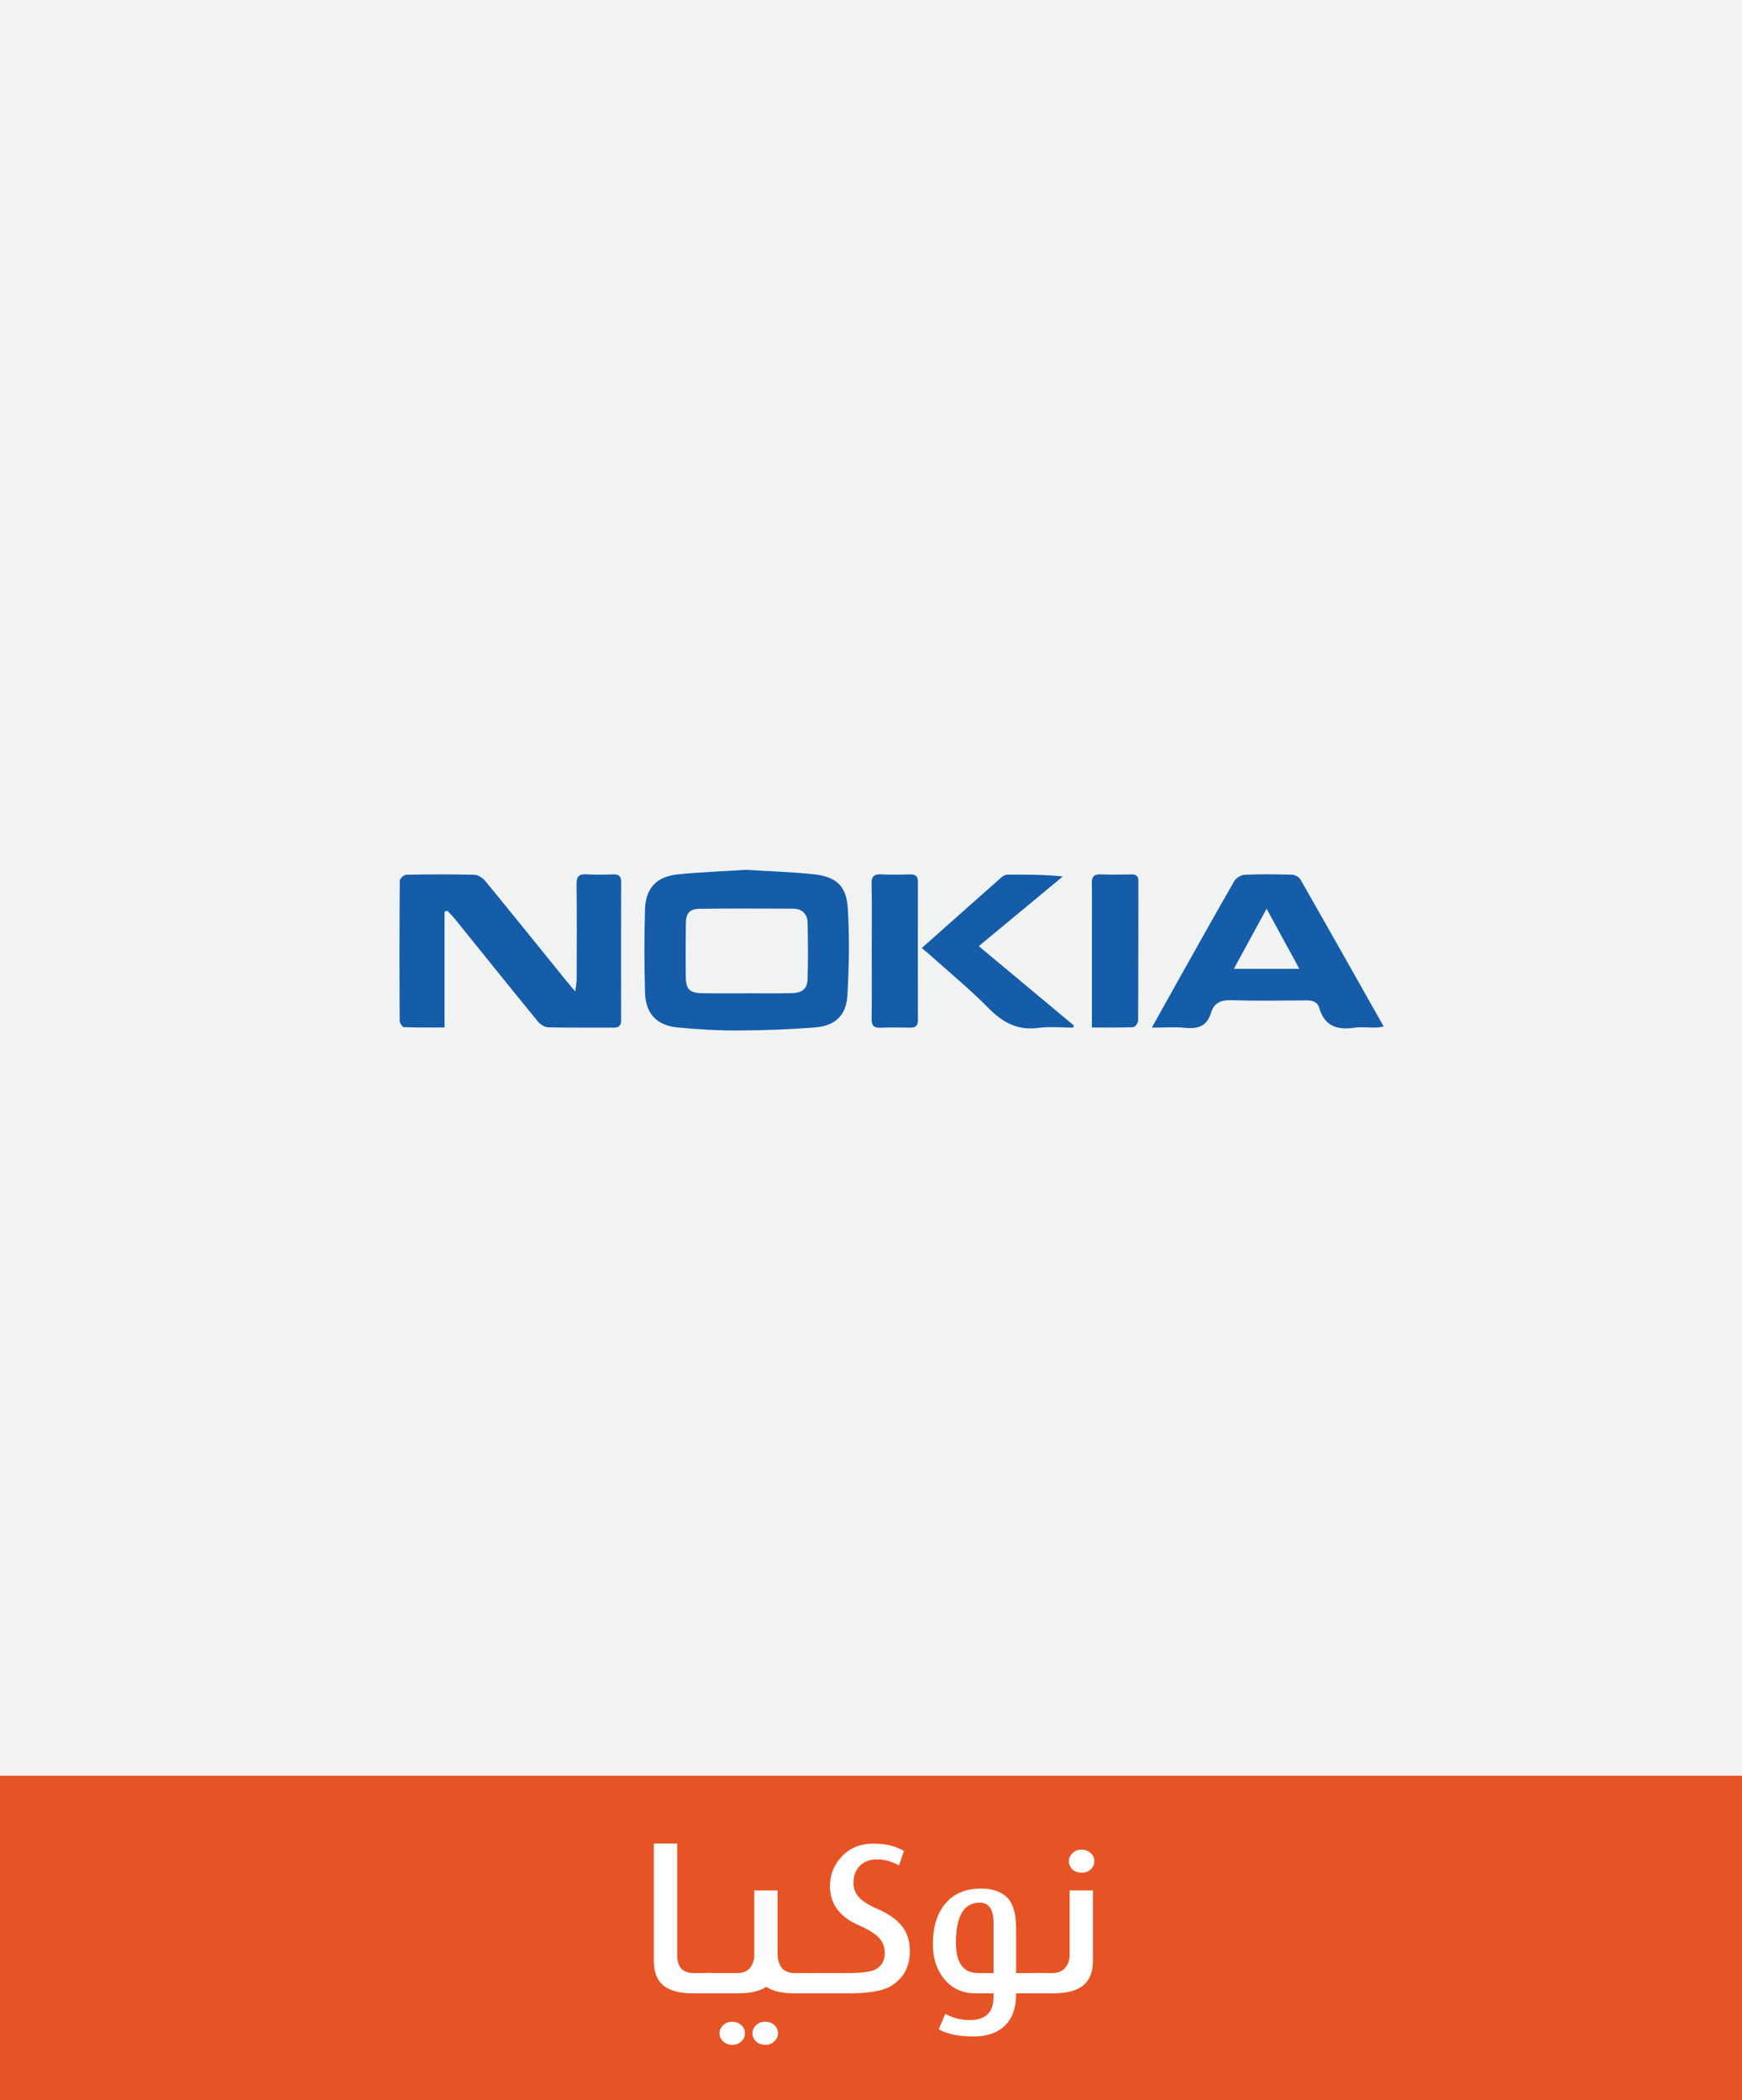<?xml version="1.0" encoding="iso-8859-1"?>
<!-- Generator: Adobe Illustrator 16.0.0, SVG Export Plug-In . SVG Version: 6.00 Build 0)  -->
<!DOCTYPE svg PUBLIC "-//W3C//DTD SVG 1.1//EN" "http://www.w3.org/Graphics/SVG/1.1/DTD/svg11.dtd">
<svg version="1.1" id="Layer_1" xmlns:x="http://ns.adobe.com/Extensibility/1.0/" xmlns:i="http://ns.adobe.com/AdobeIllustrator/10.0/" xmlns:graph="http://ns.adobe.com/Graphs/1.0/"
	 xmlns="http://www.w3.org/2000/svg" xmlns:xlink="http://www.w3.org/1999/xlink" xmlns:a="http://ns.adobe.com/AdobeSVGViewerExtensions/3.0/"
	 x="0px" y="0px" width="230.989px" height="278.423px" viewBox="0 0 230.989 278.423" enable-background="new 0 0 230.989 278.423"
	 xml:space="preserve">
<rect x="-1243.034" y="-59.054" display="none" fill="#1E1E1E" width="4321.546" height="2895.092"/>
<rect fill="#F1F2F2" width="230.989" height="278.423"/>
<rect y="235.398" fill="#E65425" width="230.989" height="43.024"/>
<g>
	<g>
		<path fill="#FFFFFF" d="M94.529,264.251h-2.54c-1.83,0-3.169-0.346-4.015-1.035c-0.847-0.691-1.271-1.787-1.271-3.289v-15.539
			h3.089v14.744c0,1.619,0.719,2.43,2.155,2.43h2.581V264.251z"/>
		<path fill="#FFFFFF" d="M108.352,264.251h-2.979c-1.666,0-2.924-0.287-3.775-0.865c-0.86,0.578-2.118,0.865-3.774,0.865h-4.297
			v-2.689h4.2c0.778,0,1.354-0.232,1.729-0.693c0.376-0.463,0.563-1.041,0.563-1.736v-8.525h3.089v8.277
			c0,1.785,0.764,2.678,2.292,2.678h2.951V264.251z M98.784,269.55c0,0.43-0.165,0.787-0.494,1.07
			c-0.312,0.303-0.71,0.453-1.194,0.453c-0.467,0-0.865-0.146-1.194-0.439c-0.33-0.293-0.494-0.654-0.494-1.084
			c0-0.402,0.157-0.76,0.474-1.07c0.315-0.311,0.721-0.467,1.215-0.467c0.457,0,0.853,0.148,1.188,0.445
			C98.617,268.757,98.784,269.12,98.784,269.55z M103.163,269.55c0,0.43-0.17,0.787-0.508,1.07
			c-0.293,0.303-0.687,0.453-1.181,0.453c-0.477,0-0.879-0.146-1.208-0.439c-0.33-0.293-0.494-0.654-0.494-1.084
			c0-0.402,0.16-0.76,0.48-1.07s0.728-0.467,1.222-0.467c0.229,0,0.439,0.031,0.631,0.096c0.192,0.064,0.376,0.174,0.55,0.33
			C102.993,268.749,103.163,269.12,103.163,269.55z"/>
		<path fill="#FFFFFF" d="M120.638,258.651c0,1.07-0.218,1.994-0.652,2.771c-0.435,0.779-1.096,1.424-1.983,1.936
			c-0.521,0.293-1.245,0.516-2.169,0.666c-0.925,0.152-2.091,0.227-3.5,0.227h-4.983v-2.689h4.928c1.968,0,3.244-0.166,3.83-0.494
			c0.806-0.439,1.208-1.158,1.208-2.156c0-0.795-0.249-1.463-0.748-2.004c-0.499-0.539-1.324-1.07-2.478-1.592
			c-2.69-1.107-4.036-2.859-4.036-5.258c0-1.547,0.533-2.875,1.6-3.988c1.065-1.111,2.45-1.668,4.152-1.668
			c1.656,0,3.006,0.33,4.05,0.988l-0.659,1.908c-0.934-0.539-1.903-0.809-2.91-0.809c-0.942,0-1.698,0.283-2.265,0.85
			c-0.568,0.568-0.852,1.318-0.852,2.252c0,0.869,0.32,1.588,0.961,2.154c0.457,0.432,1.198,0.871,2.224,1.318
			c1.666,0.705,2.846,1.605,3.542,2.705C120.391,256.528,120.638,257.489,120.638,258.651z"/>
		<path fill="#FFFFFF" d="M138.099,264.251h-3.363v0.193c0,1.738-0.489,3.092-1.469,4.063s-2.356,1.455-4.132,1.455
			c-1.007,0-1.896-0.078-2.67-0.232c-0.773-0.156-1.435-0.398-1.983-0.729l0.864-2.031c1.007,0.549,2.091,0.824,3.254,0.824
			c2.095,0,3.144-1.025,3.144-3.076v-0.467h-2.348c-1.794,0-3.212-0.658-4.256-1.977c-0.961-1.189-1.441-2.713-1.441-4.57
			c0-2.178,0.518-3.918,1.552-5.217c1.107-1.418,2.723-2.127,4.846-2.127c0.659,0,1.249,0.074,1.771,0.227
			c0.521,0.15,0.993,0.391,1.414,0.721c0.97,0.74,1.455,2.215,1.455,4.42v5.834h3.363V264.251z M131.743,261.562v-6.672
			c0-1.775-0.613-2.664-1.84-2.664c-2.096,0-3.144,1.771-3.144,5.313c0,2.682,0.979,4.023,2.938,4.023H131.743z"/>
		<path fill="#FFFFFF" d="M144.921,259.927c0,1.482-0.428,2.574-1.283,3.275c-0.855,0.699-2.189,1.049-4.002,1.049h-2.539v-2.689
			h2.43c0.76,0,1.341-0.242,1.743-0.729c0.375-0.439,0.563-1.006,0.563-1.701v-8.525h3.088V259.927z M145.113,246.735
			c0,0.412-0.169,0.777-0.508,1.098c-0.165,0.146-0.341,0.254-0.528,0.324c-0.188,0.068-0.405,0.102-0.652,0.102
			c-0.467,0-0.874-0.141-1.222-0.426c-0.155-0.164-0.272-0.334-0.35-0.508c-0.078-0.174-0.117-0.369-0.117-0.59
			c0-0.412,0.16-0.771,0.48-1.078s0.723-0.459,1.208-0.459c0.439,0,0.831,0.145,1.174,0.432
			C144.941,245.919,145.113,246.288,145.113,246.735z"/>
	</g>
</g>
<g>
	<path fill-rule="evenodd" clip-rule="evenodd" fill="#155CA9" d="M58.947,120.867c0,5.051,0,10.1,0,15.338
		c-1.892,0-3.633,0.027-5.371-0.039c-0.212-0.008-0.576-0.531-0.578-0.816c-0.033-6.197-0.037-12.395,0.012-18.592
		c0.002-0.279,0.542-0.787,0.839-0.793c3.038-0.059,6.077-0.074,9.114,0.006c0.49,0.014,1.088,0.461,1.43,0.877
		c3.525,4.293,7.008,8.621,10.504,12.939c0.371,0.457,0.756,0.9,1.383,1.648c0.093-0.787,0.186-1.219,0.188-1.65
		c0.011-4.197,0.035-8.396-0.015-12.594c-0.012-1.012,0.324-1.338,1.306-1.281c1.196,0.068,2.399,0.041,3.598,0.01
		c0.71-0.018,1.009,0.248,1.007,0.975c-0.015,6.117-0.015,12.234-0.001,18.354c0.002,0.727-0.305,0.986-1.009,0.98
		c-2.878-0.018-5.759,0.027-8.636-0.041c-0.469-0.012-1.061-0.363-1.371-0.742c-3.719-4.547-7.393-9.129-11.086-13.695
		c-0.29-0.359-0.629-0.678-0.945-1.016C59.192,120.777,59.07,120.822,58.947,120.867z"/>
	<path fill-rule="evenodd" clip-rule="evenodd" fill="#155CA9" d="M98.899,115.311c3.013,0.186,5.926,0.273,8.818,0.566
		c3.134,0.316,4.518,1.486,4.702,4.549c0.231,3.854,0.17,7.744-0.063,11.602c-0.155,2.6-1.664,3.969-4.261,4.172
		c-3.376,0.264-6.769,0.396-10.155,0.408c-2.705,0.012-5.422-0.139-8.115-0.406c-2.738-0.273-4.207-1.822-4.289-4.563
		c-0.112-3.709-0.118-7.426-0.002-11.133c0.088-2.807,1.558-4.316,4.389-4.598C92.935,115.607,95.965,115.498,98.899,115.311z
		 M98.946,131.684c0-0.004,0-0.006,0-0.01c1.998,0,3.997,0.035,5.995-0.012c1.447-0.033,2.096-0.551,2.141-1.891
		c0.083-2.475,0.061-4.955,0.006-7.43c-0.025-1.158-0.706-1.875-1.905-1.881c-4.116-0.021-8.233-0.035-12.349,0.012
		c-1.389,0.016-1.869,0.557-1.891,1.93c-0.036,2.316-0.034,4.635-0.016,6.953c0.016,1.846,0.479,2.295,2.383,2.322
		C95.189,131.705,97.068,131.684,98.946,131.684z"/>
	<path fill-rule="evenodd" clip-rule="evenodd" fill="#155CA9" d="M152.734,136.227c1.129-2.025,2.109-3.791,3.098-5.553
		c2.6-4.631,5.184-9.27,7.833-13.871c0.24-0.418,0.898-0.814,1.38-0.836c2.074-0.092,4.156-0.07,6.232-0.01
		c0.396,0.012,0.961,0.283,1.146,0.609c3.686,6.443,7.326,12.914,11.055,19.518c-0.418,0.061-0.706,0.131-0.994,0.135
		c-1,0.016-2.016-0.111-2.994,0.031c-2.26,0.326-3.871-0.275-4.557-2.641c-0.23-0.797-0.901-1.002-1.711-0.994
		c-3.316,0.027-6.637,0.082-9.951-0.025c-1.367-0.045-2.297,0.365-2.674,1.631c-0.539,1.814-1.734,2.211-3.453,2.033
		C155.805,136.115,154.439,136.227,152.734,136.227z M167.95,120.465c-1.536,2.82-2.886,5.297-4.343,7.971c3.029,0,5.714,0,8.688,0
		C170.819,125.729,169.48,123.273,167.95,120.465z"/>
	<path fill-rule="evenodd" clip-rule="evenodd" fill="#155CA9" d="M122.226,125.678c3.665-3.256,7.123-6.334,10.593-9.396
		c0.195-0.174,0.49-0.324,0.74-0.328c2.422-0.023,4.844-0.014,7.372,0.232c-3.661,3.035-7.321,6.07-11.146,9.242
		c4.295,3.582,8.443,7.041,12.591,10.502c-0.024,0.098-0.049,0.197-0.074,0.297c-1.531,0-3.086-0.166-4.591,0.035
		c-2.763,0.369-4.745-0.699-6.641-2.627c-2.46-2.502-5.191-4.736-7.808-7.084C122.968,126.287,122.658,126.043,122.226,125.678z"/>
	<path fill-rule="evenodd" clip-rule="evenodd" fill="#155CA9" d="M144.787,136.209c0-4.479,0-8.746,0-13.014
		c0-2.035,0.029-4.072-0.012-6.105c-0.018-0.883,0.305-1.211,1.189-1.176c1.355,0.053,2.714,0.031,4.07,0.008
		c0.666-0.012,0.918,0.256,0.916,0.922c-0.014,6.146,0.002,12.293-0.035,18.438c-0.003,0.311-0.398,0.877-0.629,0.887
		C148.504,136.242,146.717,136.209,144.787,136.209z"/>
	<path fill-rule="evenodd" clip-rule="evenodd" fill="#155CA9" d="M115.59,125.939c0-2.918,0.039-5.838-0.021-8.756
		c-0.021-1.021,0.343-1.324,1.314-1.273c1.276,0.066,2.559,0.041,3.838,0.01c0.721-0.02,0.994,0.266,0.992,0.984
		c-0.014,6.117-0.015,12.234,0,18.352c0.002,0.734-0.314,0.986-1.014,0.975c-1.318-0.025-2.64-0.047-3.957,0.008
		c-0.893,0.037-1.18-0.299-1.168-1.184C115.616,132.018,115.59,128.979,115.59,125.939z"/>
</g>
</svg>
